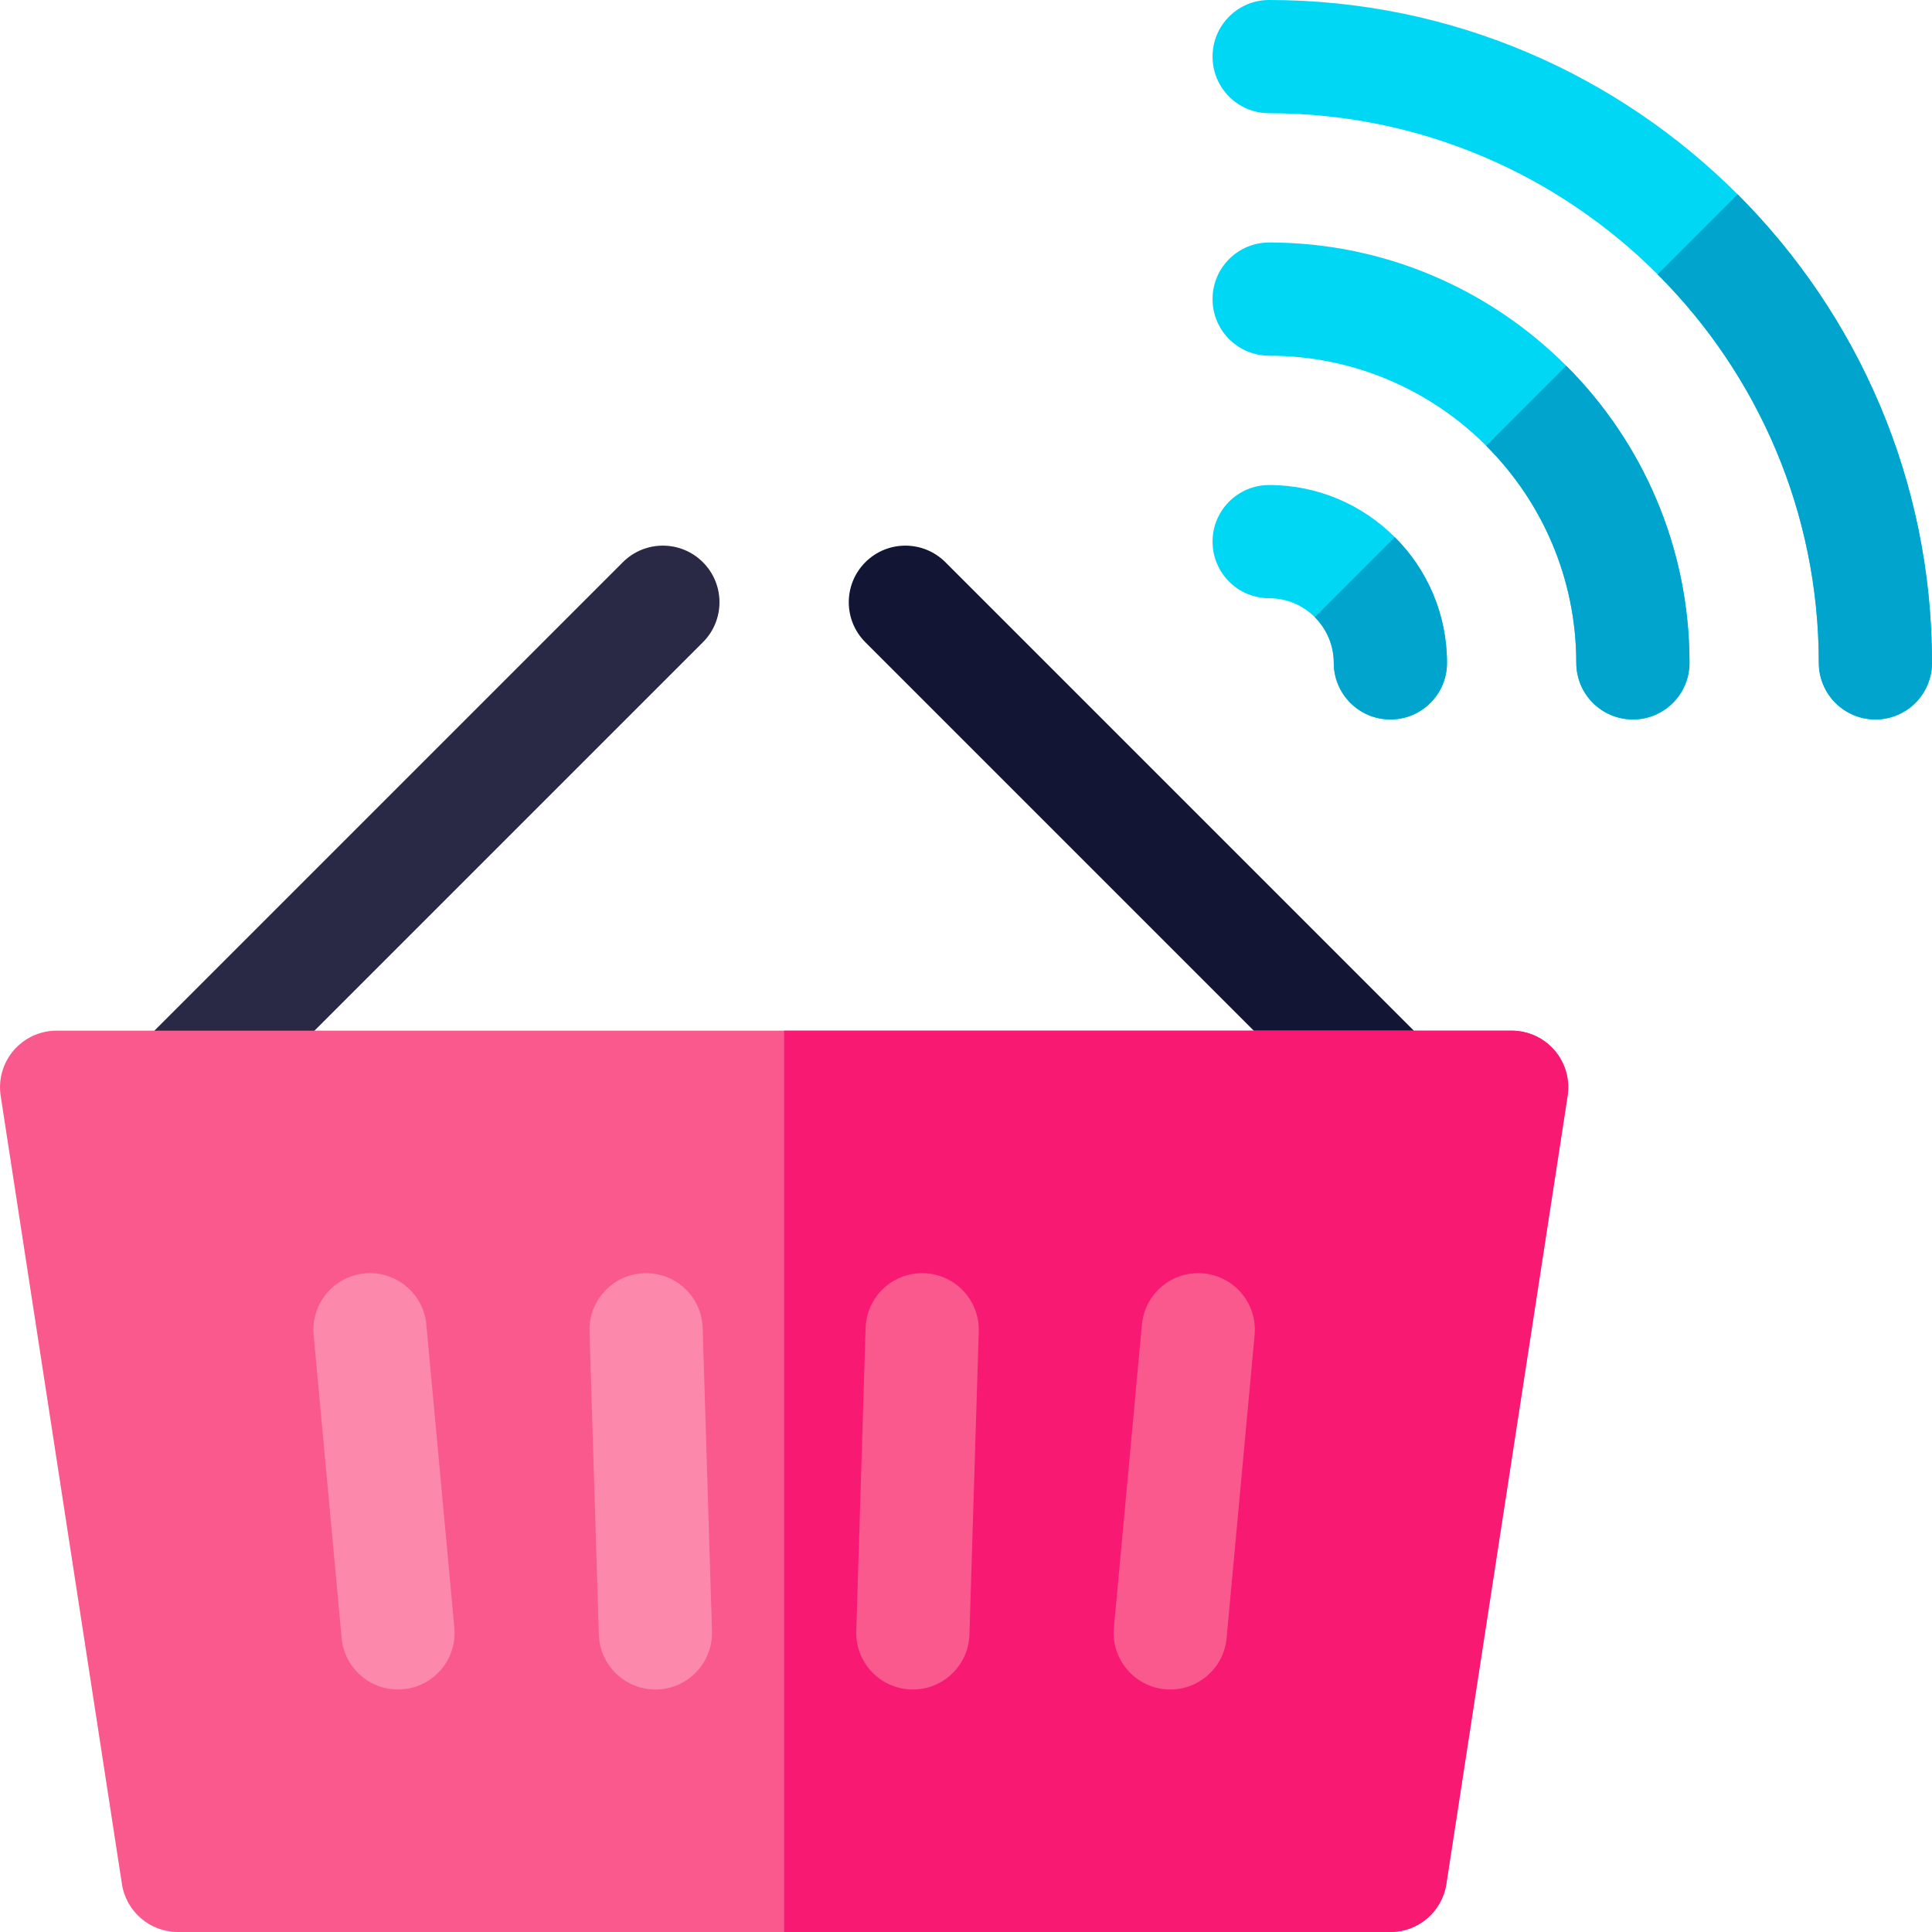 <svg width="80" height="80" viewBox="0 0 80 80" fill="none" xmlns="http://www.w3.org/2000/svg">
<g clip-path="url(#clip0_6053_1192)">
<path d="M55.916 46.678L35.833 26.595C34.917 25.68 34.917 24.195 35.833 23.28C36.748 22.365 38.232 22.365 39.147 23.28L59.23 43.364C60.146 44.279 60.146 45.763 59.23 46.678C58.315 47.593 56.831 47.593 55.916 46.678Z" fill="#121634"/>
<path d="M5.707 46.678C4.792 45.763 4.792 44.279 5.707 43.364L25.791 23.28C26.706 22.365 28.19 22.365 29.105 23.28C30.021 24.195 30.021 25.68 29.105 26.595L9.022 46.678C8.107 47.593 6.622 47.593 5.707 46.678Z" fill="#292845"/>
<path d="M57.573 80H7.365C6.208 80 5.225 79.156 5.049 78.013L0.028 45.377C-0.076 44.702 0.12 44.014 0.565 43.495C1.011 42.976 1.66 42.677 2.344 42.677H62.594C63.278 42.677 63.928 42.976 64.373 43.495C64.818 44.014 65.015 44.702 64.911 45.377L59.89 78.013C59.714 79.156 58.73 80 57.573 80Z" fill="#FA598E"/>
<path d="M62.594 42.677H32.469V80H57.573C58.73 80 59.714 79.156 59.889 78.013L64.91 45.377C65.014 44.702 64.818 44.014 64.373 43.495C63.927 42.976 63.278 42.677 62.594 42.677Z" fill="#F81972"/>
<path d="M16.477 69.958C15.28 69.958 14.259 69.046 14.146 67.83L12.987 55.278C12.868 53.989 13.816 52.848 15.105 52.728C16.394 52.611 17.535 53.558 17.654 54.847L18.814 67.399C18.933 68.688 17.985 69.829 16.696 69.948C16.622 69.955 16.55 69.958 16.477 69.958Z" fill="#FC89AB"/>
<path d="M48.46 69.959C48.388 69.959 48.315 69.955 48.242 69.949C46.953 69.829 46.005 68.688 46.124 67.399L47.284 54.847C47.403 53.558 48.545 52.609 49.833 52.729C51.122 52.848 52.07 53.989 51.951 55.278L50.791 67.83C50.679 69.046 49.657 69.959 48.46 69.959Z" fill="#FA598E"/>
<path d="M27.138 69.958C25.877 69.958 24.836 68.956 24.797 67.687L24.41 55.135C24.37 53.841 25.387 52.76 26.681 52.72C27.979 52.68 29.056 53.697 29.096 54.99L29.482 67.542C29.522 68.836 28.506 69.917 27.212 69.957C27.187 69.958 27.163 69.958 27.138 69.958Z" fill="#FC89AB"/>
<path d="M37.8 69.958C37.776 69.958 37.751 69.958 37.727 69.957C36.433 69.917 35.416 68.836 35.456 67.542L35.843 54.99C35.883 53.697 36.96 52.682 38.258 52.72C39.551 52.76 40.568 53.841 40.528 55.135L40.142 67.687C40.102 68.956 39.061 69.958 37.8 69.958Z" fill="#FA598E"/>
<path d="M67.615 29.791C66.32 29.791 65.271 28.742 65.271 27.448C65.271 20.435 59.565 14.729 52.552 14.729C51.258 14.729 50.209 13.68 50.209 12.385C50.209 11.091 51.258 10.041 52.552 10.041C62.15 10.041 69.959 17.85 69.959 27.448C69.959 28.742 68.909 29.791 67.615 29.791Z" fill="#00D7F5"/>
<path d="M77.656 29.792C76.362 29.792 75.313 28.742 75.313 27.448C75.313 14.898 65.102 4.688 52.552 4.688C51.258 4.688 50.209 3.638 50.209 2.344C50.209 1.049 51.258 0 52.552 0C67.687 0 80 12.313 80 27.448C80 28.742 78.951 29.792 77.656 29.792Z" fill="#00D7F5"/>
<path d="M57.573 29.792C56.279 29.792 55.229 28.742 55.229 27.448C55.229 25.972 54.028 24.771 52.552 24.771C51.258 24.771 50.209 23.722 50.209 22.427C50.209 21.133 51.258 20.084 52.552 20.084C56.613 20.084 59.917 23.387 59.917 27.448C59.917 28.742 58.868 29.792 57.573 29.792Z" fill="#00D7F5"/>
<path d="M65.271 27.448C65.271 28.742 66.32 29.792 67.615 29.792C68.909 29.792 69.958 28.742 69.958 27.448C69.958 22.649 68.006 18.297 64.855 15.146L61.541 18.459C63.844 20.761 65.271 23.941 65.271 27.448Z" fill="#00A4CC"/>
<path d="M75.313 27.448C75.313 28.742 76.362 29.792 77.656 29.792C78.951 29.792 80 28.742 80 27.448C80 19.88 76.922 13.018 71.952 8.048L68.639 11.361C72.76 15.483 75.313 21.173 75.313 27.448Z" fill="#00A4CC"/>
<path d="M55.229 27.448C55.229 28.742 56.279 29.792 57.573 29.792C58.867 29.792 59.917 28.742 59.917 27.448C59.917 25.417 59.091 23.576 57.757 22.243L54.444 25.556C54.929 26.04 55.229 26.71 55.229 27.448Z" fill="#00A4CC"/>
</g>
<defs>
<clipPath id="clip0_6053_1192">
<rect width="80" height="80" fill="white"/>
</clipPath>
</defs>
</svg>
